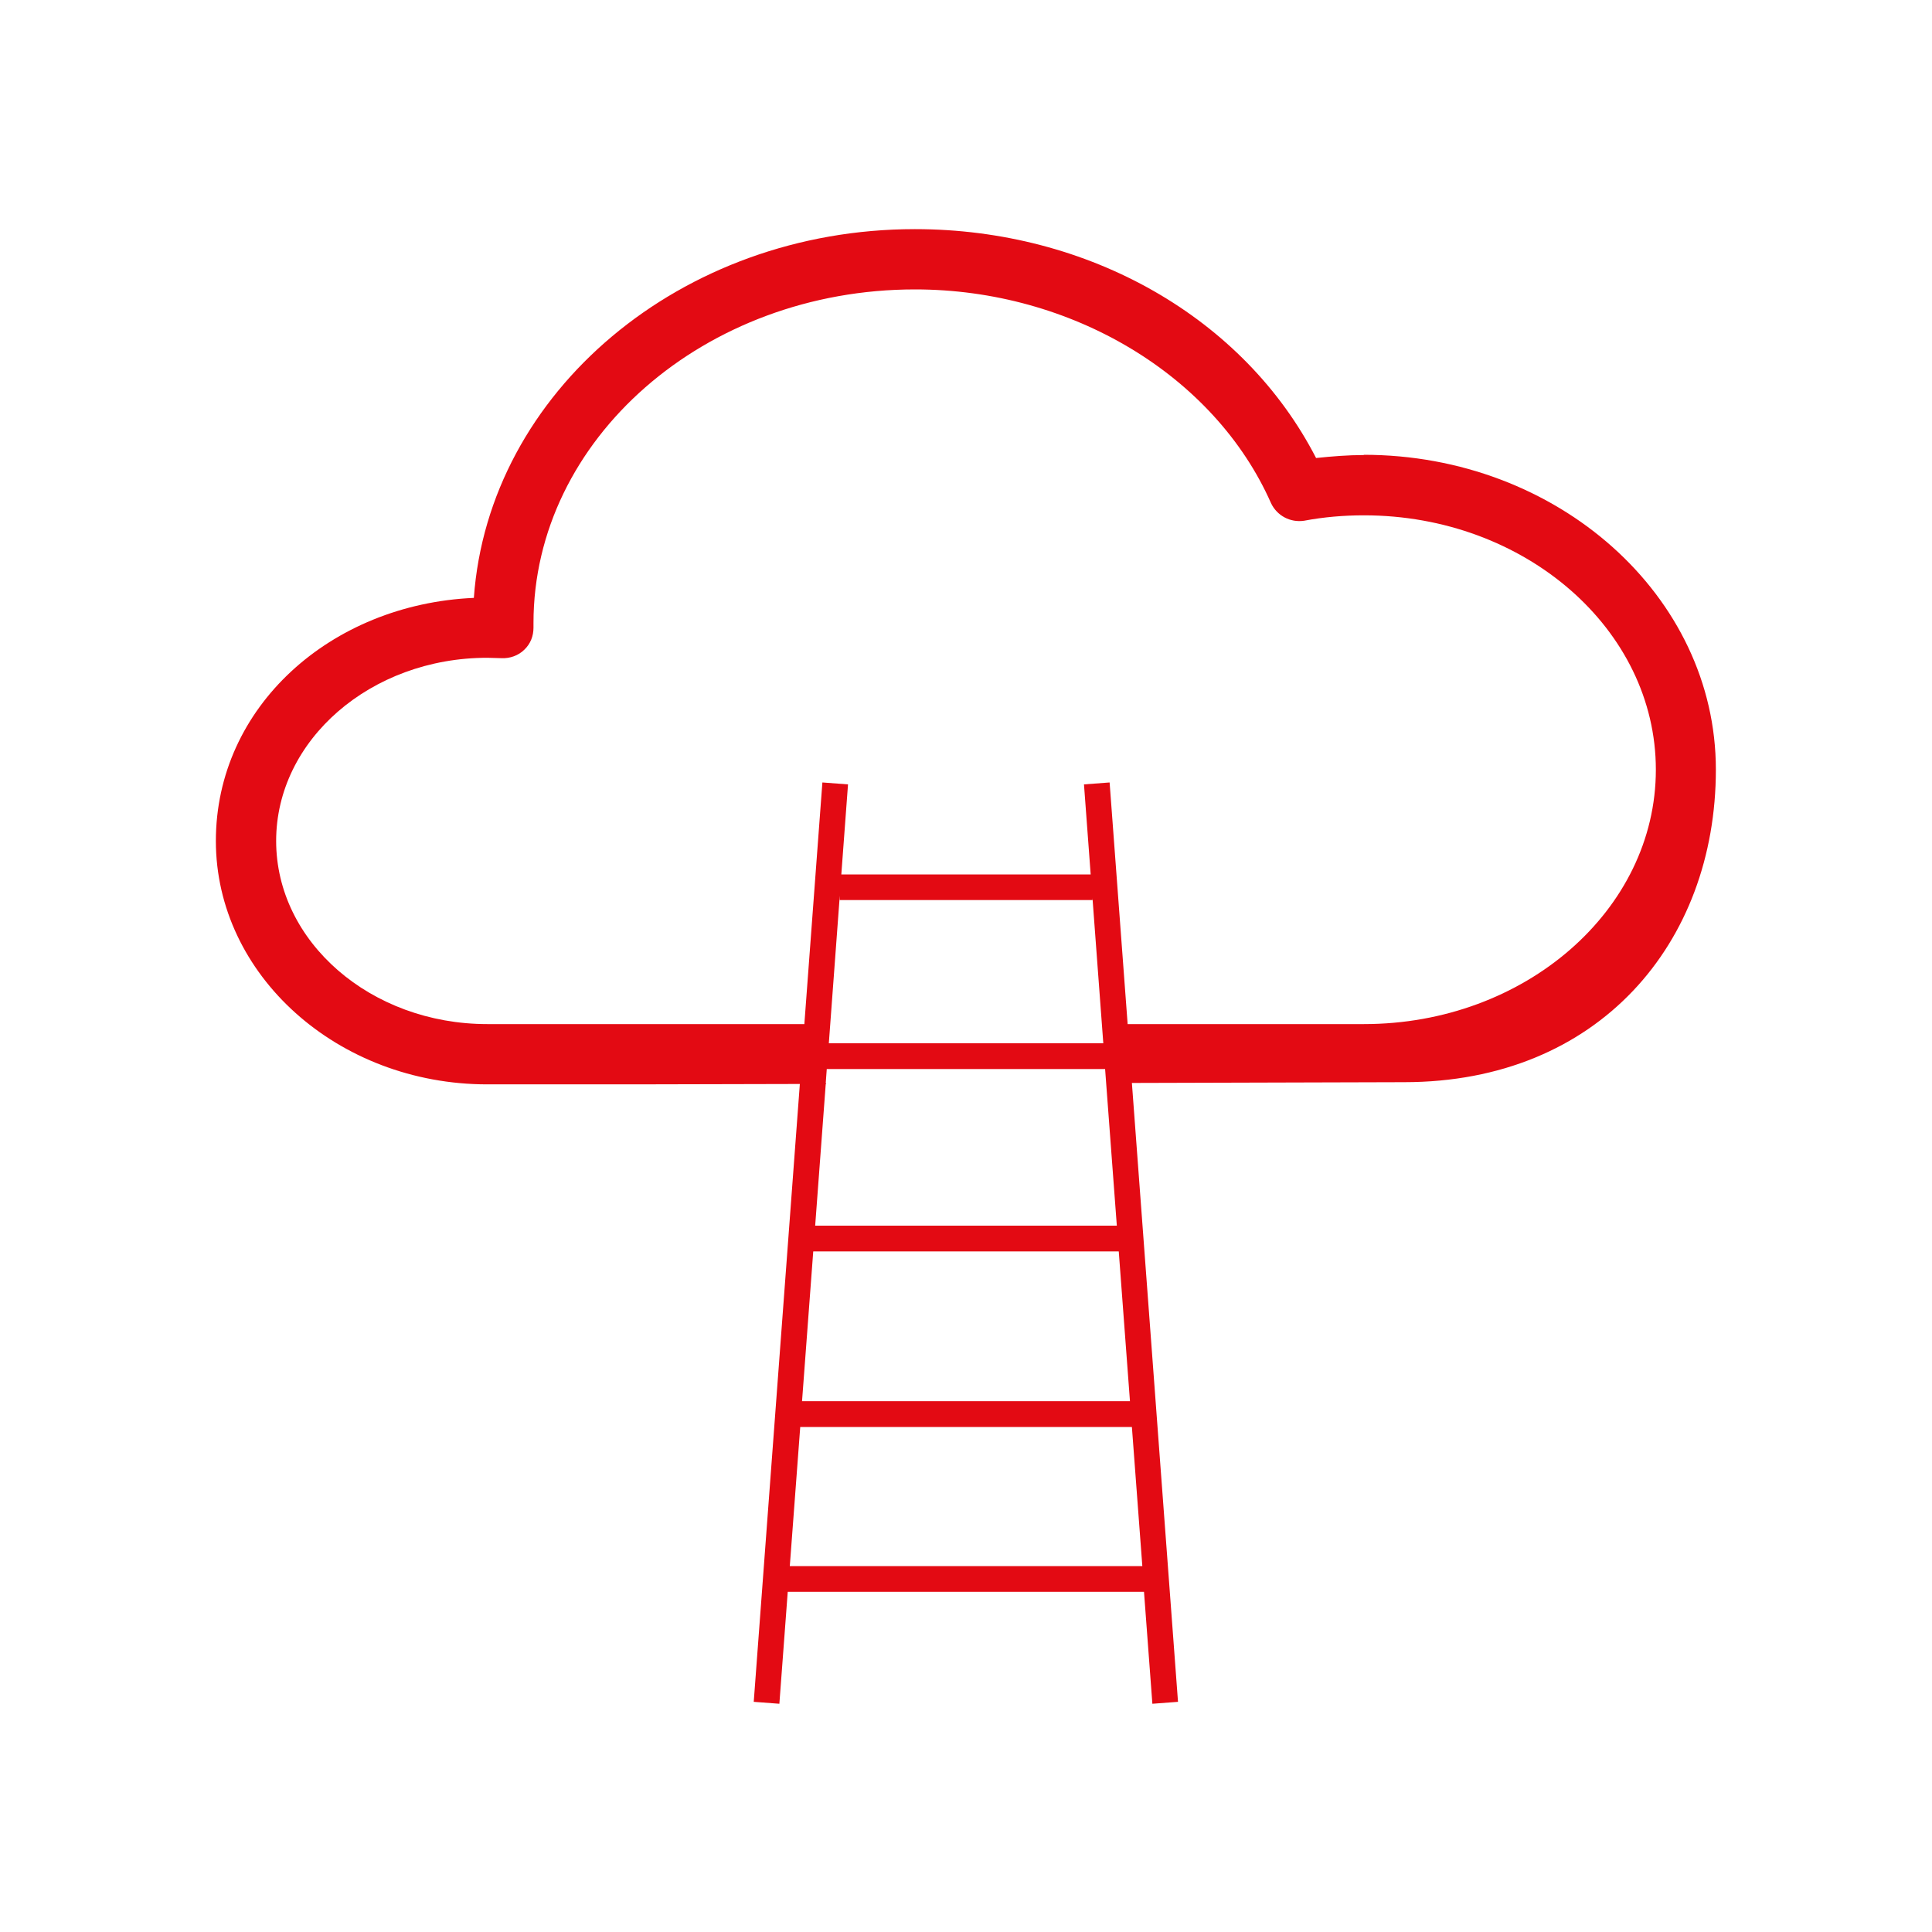 <?xml version="1.0" encoding="UTF-8"?>
<svg id="Ebene_1" data-name="Ebene 1" xmlns="http://www.w3.org/2000/svg" viewBox="0 0 150 150">
  <defs>
    <style>
      .cls-1 {
        fill: #e30a13;
      }
    </style>
  </defs>
  <path class="cls-1" d="M105.89,35.33c-1.24,0-2.47.1-3.71.23-5.59-10.87-17.62-17.77-31.15-17.77-18.18,0-33.1,12.66-34.24,28.63-11.12.49-20.03,8.46-20.03,18.87s9.46,18.9,21.07,18.9h11.45l12.82-.03-3.58,47.97,1.99.15.65-8.69h27.66l.65,8.69,1.99-.15-3.58-48.05,21.14-.06c15.09,0,24.2-10.8,24.2-24.27s-12.26-24.44-27.35-24.44ZM64.13,84.12s-.01-.03-.02-.04l.08-1.08h21.61s.91,12.16.91,12.16h-23.42l.82-11h.04s-.01-.02-.02-.04ZM84.82,69.89v-.17l.84,11.28h-21.31s.85-11.46.85-11.46v.34h19.62ZM86.86,97.16l.87,11.63h-25.46l.87-11.63h23.72ZM61.32,121.59l.81-10.8h25.75l.81,10.8h-27.37ZM105.89,79.51h-18.34s-1.4-18.76-1.4-18.76l-1.99.15.52,6.99h-19.36l.52-6.99-1.99-.15-1.4,18.76h-13.17s-11.45,0-11.45,0c-9.04,0-16.39-6.38-16.39-14.22s7.35-14.22,16.39-14.22c.36,0,.75.03,1.11.03.65.03,1.3-.2,1.76-.65.49-.46.72-1.07.72-1.72v-.36c0-14.28,13.3-25.9,29.62-25.9,12.16,0,23.25,6.67,27.64,16.59.46.98,1.5,1.53,2.57,1.37,1.53-.29,3.09-.42,4.65-.42,12.49,0,22.66,8.85,22.66,19.75s-10.18,19.75-22.66,19.75Z"/>
</svg>